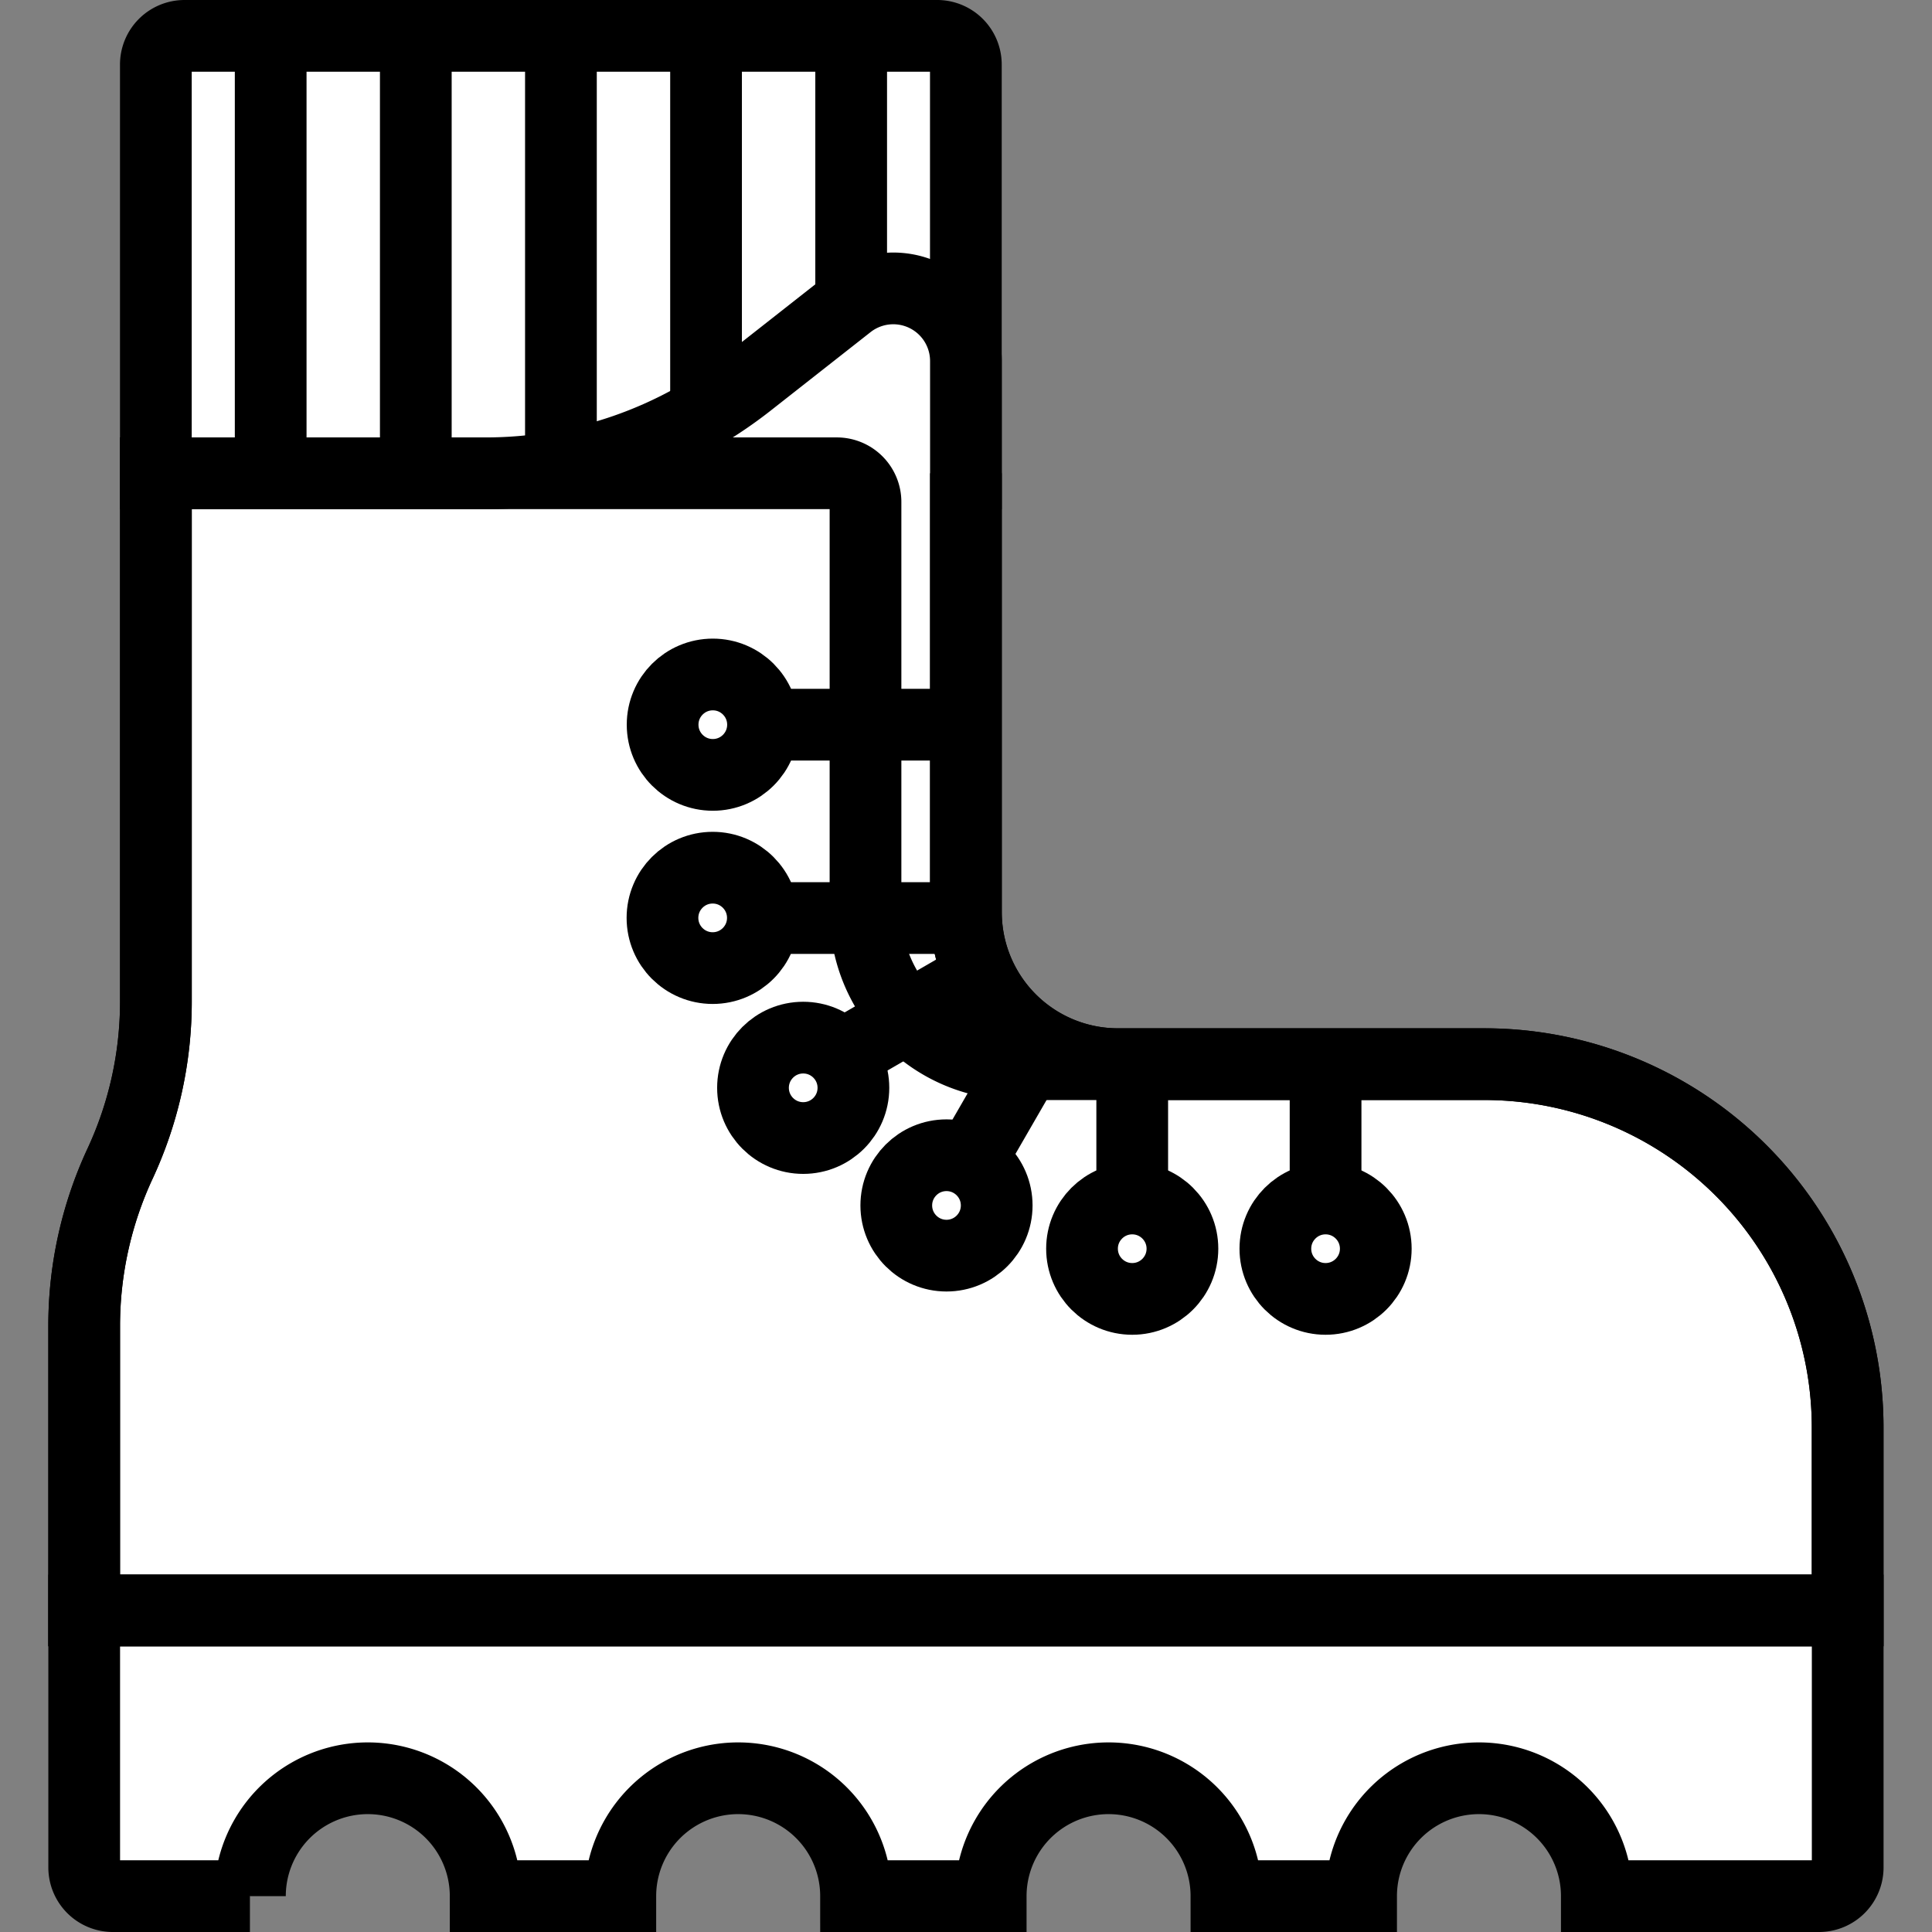 <?xml version="1.0" encoding="utf-8"?>
<!-- Uploaded to: SVG Repo, www.svgrepo.com, Generator: SVG Repo Mixer Tools -->
<svg width="800px" height="800px" viewBox="-3.37 0 134.686 134.686" xmlns="http://www.w3.org/2000/svg">
  <rect x="-3.37" y="0" width="134.686" height="134.686" fill="#808080" stroke="none"/>
  <g id="Group_3286" data-name="Group 3286" transform="translate(-697.905 -108.685)">
    <path id="Path_1720" data-name="Path 1720" d="M700.405,220.954v17.917a2,2,0,0,0,2,2h9.553a8.217,8.217,0,1,1,16.434,0h9.387a8.217,8.217,0,1,1,16.434,0H763.6a8.217,8.217,0,1,1,16.434,0h9.387a8.217,8.217,0,1,1,16.434,0h15.489a2,2,0,0,0,2-2V220.954H700.405Z" fill="#ffffff" stroke="#000000" stroke-miterlimit="10" stroke-width="5"/>
    <path id="Path_1721" data-name="Path 1721" d="M759.873,111.185H707.4a2,2,0,0,0-2,2v28.494h56.468V113.185A2,2,0,0,0,759.873,111.185Z" fill="#ffffff" stroke="#000000" stroke-miterlimit="10" stroke-width="5"/>
    <line id="Line_62" data-name="Line 62" y2="30.494" transform="translate(713.405 111.185)" fill="none" stroke="#000000" stroke-miterlimit="10" stroke-width="5"/>
    <line id="Line_63" data-name="Line 63" y2="30.494" transform="translate(723.522 111.185)" fill="none" stroke="#000000" stroke-miterlimit="10" stroke-width="5"/>
    <line id="Line_64" data-name="Line 64" y2="30.494" transform="translate(733.639 111.185)" fill="none" stroke="#000000" stroke-miterlimit="10" stroke-width="5"/>
    <line id="Line_65" data-name="Line 65" y2="30.494" transform="translate(743.756 111.185)" fill="none" stroke="#000000" stroke-miterlimit="10" stroke-width="5"/>
    <line id="Line_66" data-name="Line 66" y2="30.494" transform="translate(753.873 111.185)" fill="none" stroke="#000000" stroke-miterlimit="10" stroke-width="5"/>
    <g id="Group_3285" data-name="Group 3285">
      <path id="Path_1722" data-name="Path 1722" d="M761.873,172.283V133.855a5.064,5.064,0,0,0-8.193-3.982l-6.963,5.471a29.642,29.642,0,0,1-18.315,6.335h-23v36.828a26.8,26.8,0,0,1-2.5,11.3h0a26.8,26.8,0,0,0-2.5,11.3v19.842H823.34v-12.75a25.329,25.329,0,0,0-25.329-25.329H772.465A10.593,10.593,0,0,1,761.873,172.283Z" fill="#ffffff" stroke="#000000" stroke-miterlimit="10" stroke-width="5"/>
      <path id="Path_1723" data-name="Path 1723" d="M761.873,141.679v30.6a10.593,10.593,0,0,0,10.593,10.593h25.546a25.329,25.329,0,0,1,25.329,25.329v12.75H700.405V201.113a26.8,26.8,0,0,1,2.5-11.3h0a26.8,26.8,0,0,0,2.5-11.3V141.679h47.467a2,2,0,0,1,2,2v28.6a10.593,10.593,0,0,0,10.593,10.593h25.546" fill="none" stroke="#000000" stroke-miterlimit="10" stroke-width="5"/>
      <g id="Group_3284" data-name="Group 3284">
        <line id="Line_67" data-name="Line 67" y2="12.86" transform="translate(773.466 182.876)" fill="none" stroke="#000000" stroke-miterlimit="10" stroke-width="5"/>
        <line id="Line_68" data-name="Line 68" y2="12.86" transform="translate(786.945 182.876)" fill="none" stroke="#000000" stroke-miterlimit="10" stroke-width="5"/>
        <line id="Line_69" data-name="Line 69" x1="17.645" transform="translate(744.228 159.205)" fill="none" stroke="#000000" stroke-miterlimit="10" stroke-width="5"/>
        <line id="Line_70" data-name="Line 70" x1="17.645" transform="translate(744.228 172.685)" fill="none" stroke="#000000" stroke-miterlimit="10" stroke-width="5"/>
        <line id="Line_71" data-name="Line 71" x1="12.674" y2="7.318" transform="translate(750.145 176.721)" fill="none" stroke="#000000" stroke-miterlimit="10" stroke-width="5"/>
        <line id="Line_72" data-name="Line 72" x1="6.431" y2="11.137" transform="translate(760.518 181.317)" fill="none" stroke="#000000" stroke-miterlimit="10" stroke-width="5"/>
      </g>
    </g>
    <circle id="Ellipse_442" data-name="Ellipse 442" cx="3.5" cy="3.5" r="3.5" transform="translate(740.728 155.705)" fill="#ffffff" stroke="#000000" stroke-miterlimit="10" stroke-width="5"/>
    <circle id="Ellipse_443" data-name="Ellipse 443" cx="3.5" cy="3.5" r="3.5" transform="translate(740.718 169.174)" fill="#ffffff" stroke="#000000" stroke-miterlimit="10" stroke-width="5"/>
    <circle id="Ellipse_444" data-name="Ellipse 444" cx="3.5" cy="3.5" r="3.5" transform="translate(747.029 181.021)" fill="#ffffff" stroke="#000000" stroke-miterlimit="10" stroke-width="5"/>
    <circle id="Ellipse_445" data-name="Ellipse 445" cx="3.5" cy="3.5" r="3.5" transform="translate(757.018 189.22)" fill="#ffffff" stroke="#000000" stroke-miterlimit="10" stroke-width="5"/>
    <circle id="Ellipse_446" data-name="Ellipse 446" cx="3.5" cy="3.5" r="3.5" transform="translate(769.966 192.236)" fill="#ffffff" stroke="#000000" stroke-miterlimit="10" stroke-width="5"/>
    <circle id="Ellipse_447" data-name="Ellipse 447" cx="3.5" cy="3.5" r="3.5" transform="translate(783.445 192.236)" fill="#ffffff" stroke="#000000" stroke-miterlimit="10" stroke-width="5"/>
  </g>
</svg>